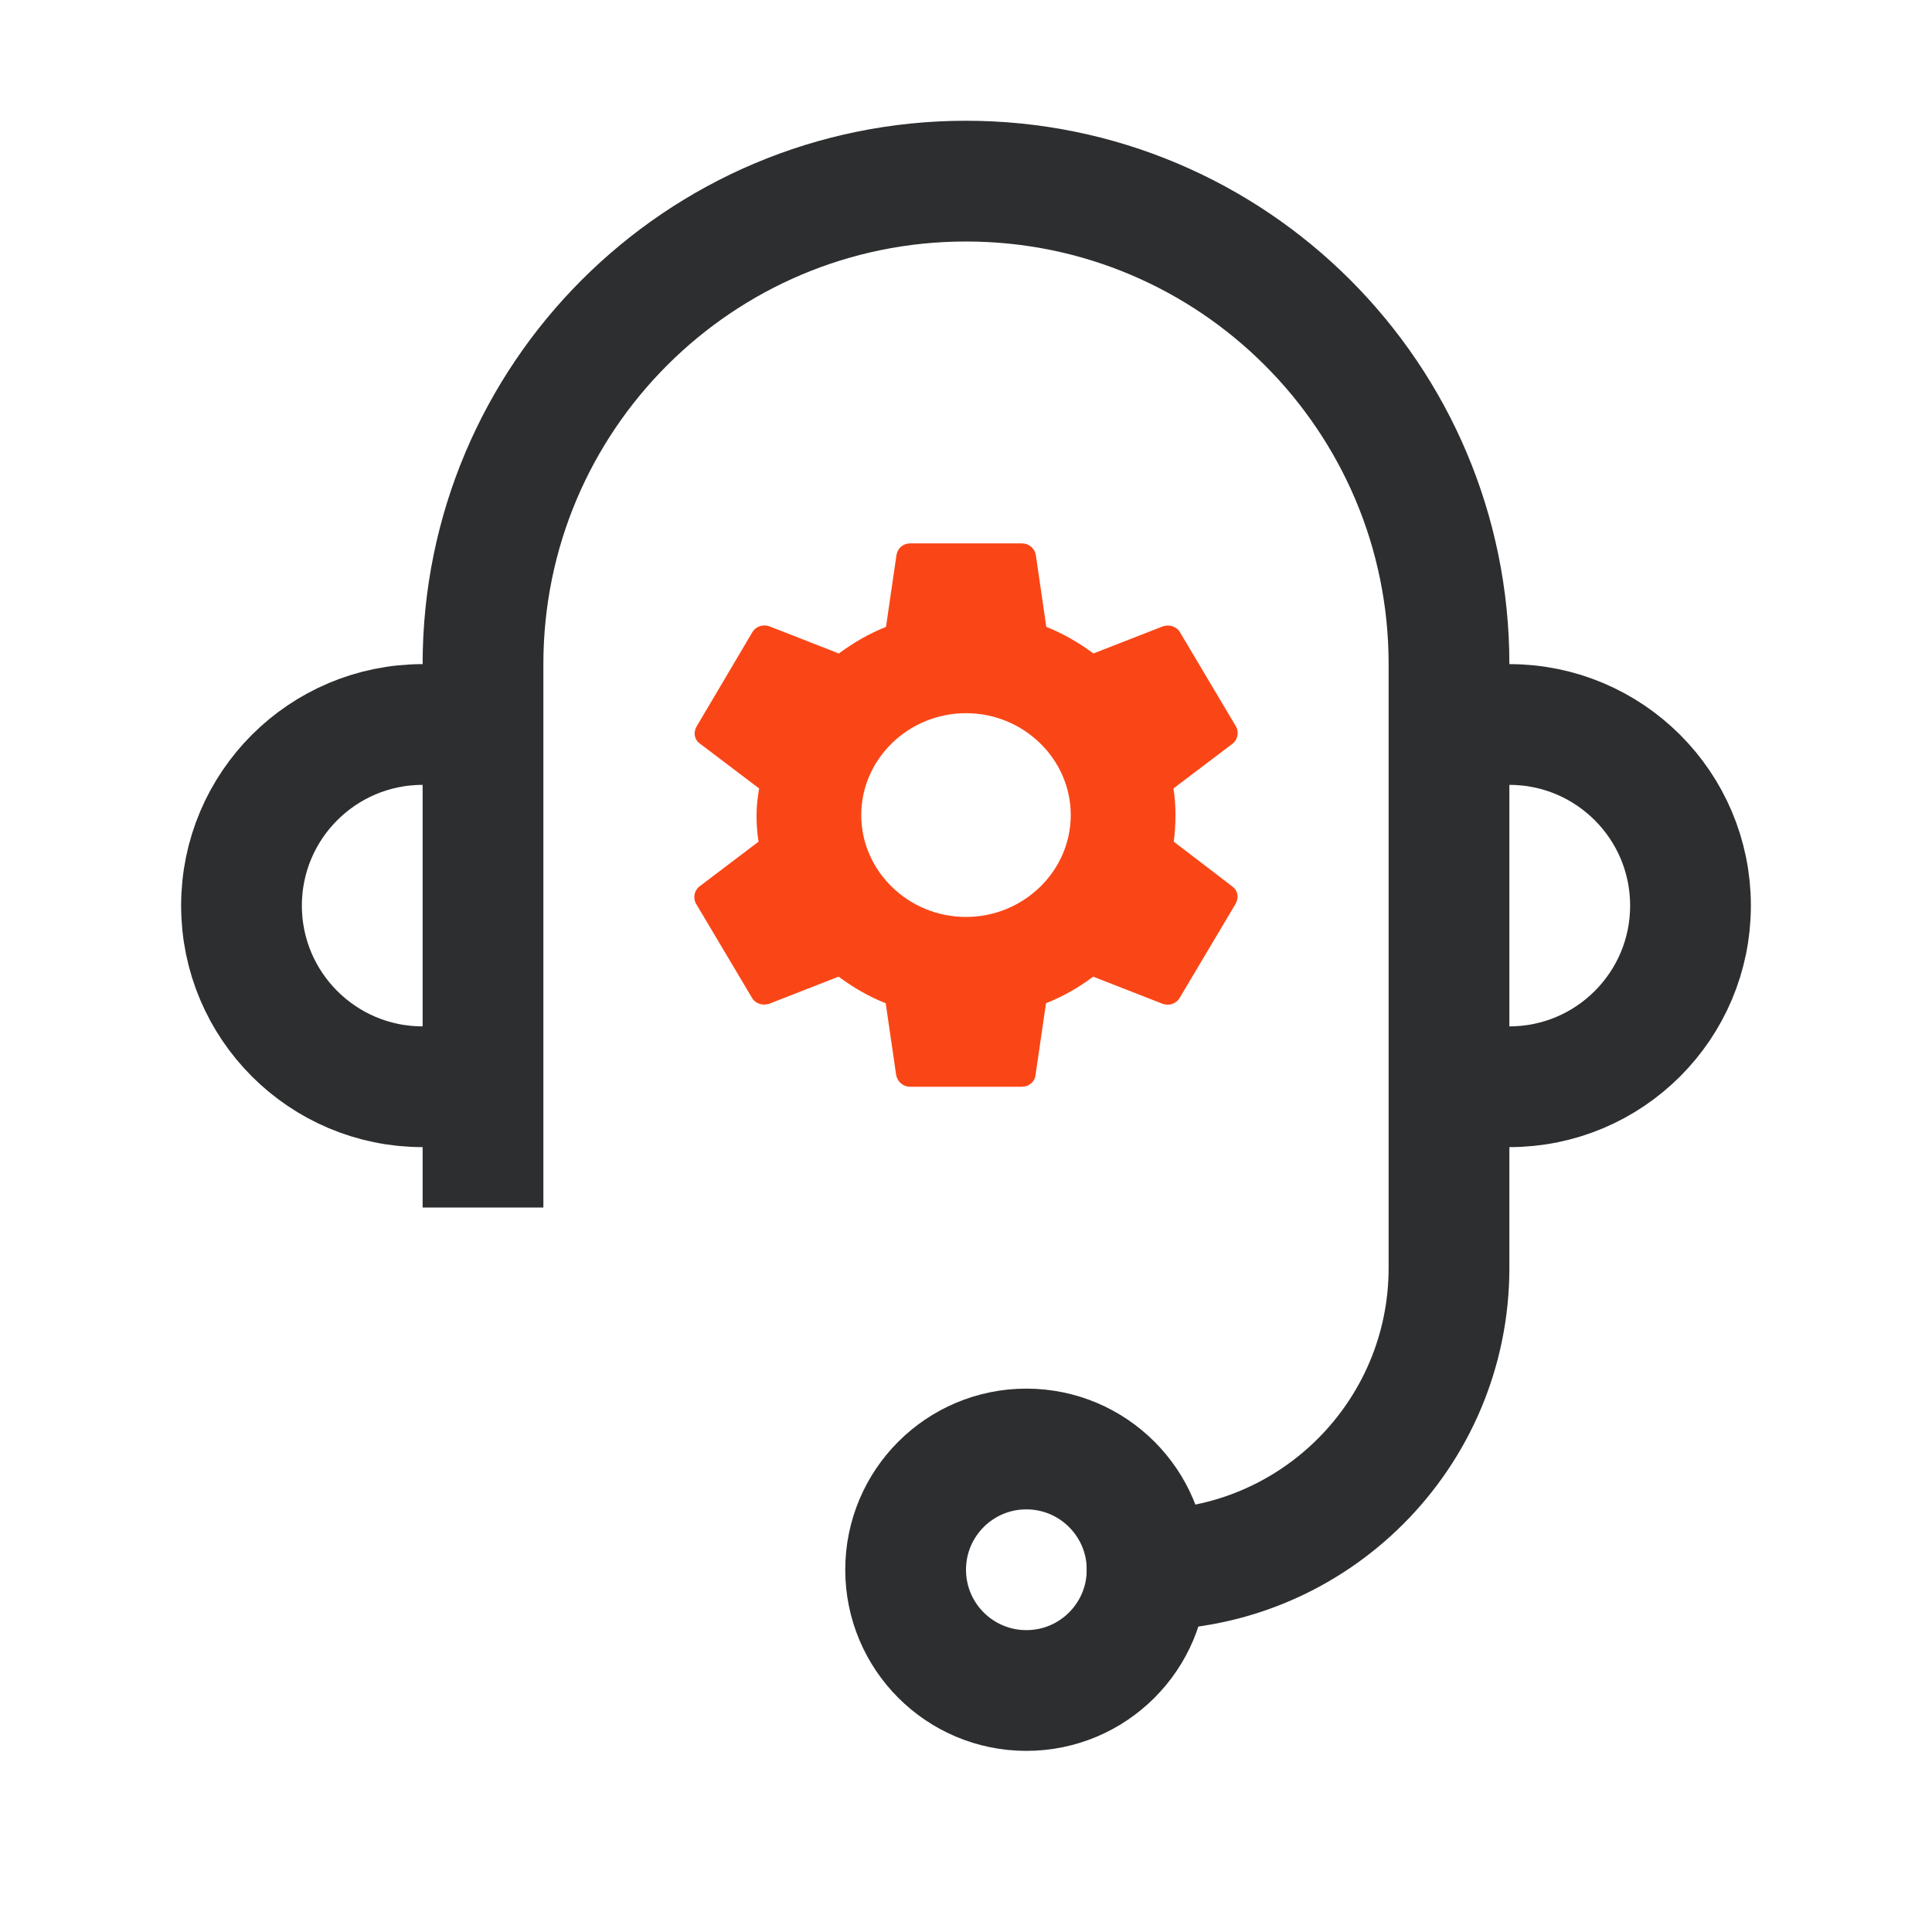 <?xml version="1.0" encoding="UTF-8"?> <svg xmlns="http://www.w3.org/2000/svg" xmlns:xlink="http://www.w3.org/1999/xlink" width="64px" height="64px" viewBox="0 0 64 64"><title>64px/gray/rpa-service-support </title><g id="64px/gray/rpa-service-support-" stroke="none" stroke-width="1" fill="none" fill-rule="evenodd"><path d="M14,24 C10.686,24 8,26.686 8,30 C8,33.314 10.686,36 14,36" id="Path" stroke="#2D2E2F" stroke-width="4" stroke-linecap="square"></path><path d="M56,24 C52.686,24 50,26.686 50,30 C50,33.314 52.686,36 56,36" id="Path" stroke="#2D2E2F" stroke-width="4" stroke-linecap="square" transform="translate(53, 30) scale(-1, 1) translate(-53, -30) "></path><path d="M16,38 L16,22 C16,13.163 23.163,6 32,6 C40.837,6 48,13.163 48,22 L48,40 L48,42 C48,47.523 43.523,52 38,52 L38,52 L38,52" id="Path" stroke="#2D2E2F" stroke-width="4" stroke-linecap="square"></path><path d="M38.882,27.881 C38.92,27.6 38.939,27.309 38.939,27 C38.939,26.7 38.92,26.4 38.872,26.119 L40.828,24.637 C41.002,24.506 41.05,24.253 40.944,24.066 L39.094,20.953 C38.978,20.747 38.737,20.681 38.525,20.747 L36.221,21.647 C35.74,21.291 35.229,20.991 34.66,20.766 L34.313,18.384 C34.275,18.159 34.082,18 33.851,18 L30.149,18 C29.918,18 29.735,18.159 29.697,18.384 L29.35,20.766 C28.781,20.991 28.26,21.3 27.788,21.647 L25.485,20.747 C25.273,20.672 25.032,20.747 24.916,20.953 L23.075,24.066 C22.96,24.262 22.998,24.506 23.191,24.637 L25.147,26.119 C25.099,26.4 25.061,26.709 25.061,27 C25.061,27.291 25.08,27.6 25.128,27.881 L23.172,29.363 C22.998,29.494 22.95,29.747 23.056,29.934 L24.906,33.047 C25.022,33.253 25.263,33.319 25.475,33.253 L27.779,32.353 C28.26,32.709 28.771,33.009 29.34,33.234 L29.687,35.616 C29.735,35.841 29.918,36 30.149,36 L33.851,36 C34.082,36 34.275,35.841 34.303,35.616 L34.65,33.234 C35.219,33.009 35.74,32.709 36.212,32.353 L38.515,33.253 C38.727,33.328 38.968,33.253 39.084,33.047 L40.934,29.934 C41.05,29.728 41.002,29.494 40.819,29.363 L38.882,27.881 Z M32,30.375 C30.092,30.375 28.53,28.856 28.53,27 C28.53,25.144 30.092,23.625 32,23.625 C33.908,23.625 35.47,25.144 35.47,27 C35.47,28.856 33.908,30.375 32,30.375 Z" id="Shape" fill="#FA4616" fill-rule="nonzero"></path><circle id="Oval" stroke="#2D2E2F" stroke-width="4" stroke-linecap="square" cx="34" cy="52" r="4"></circle></g></svg> 